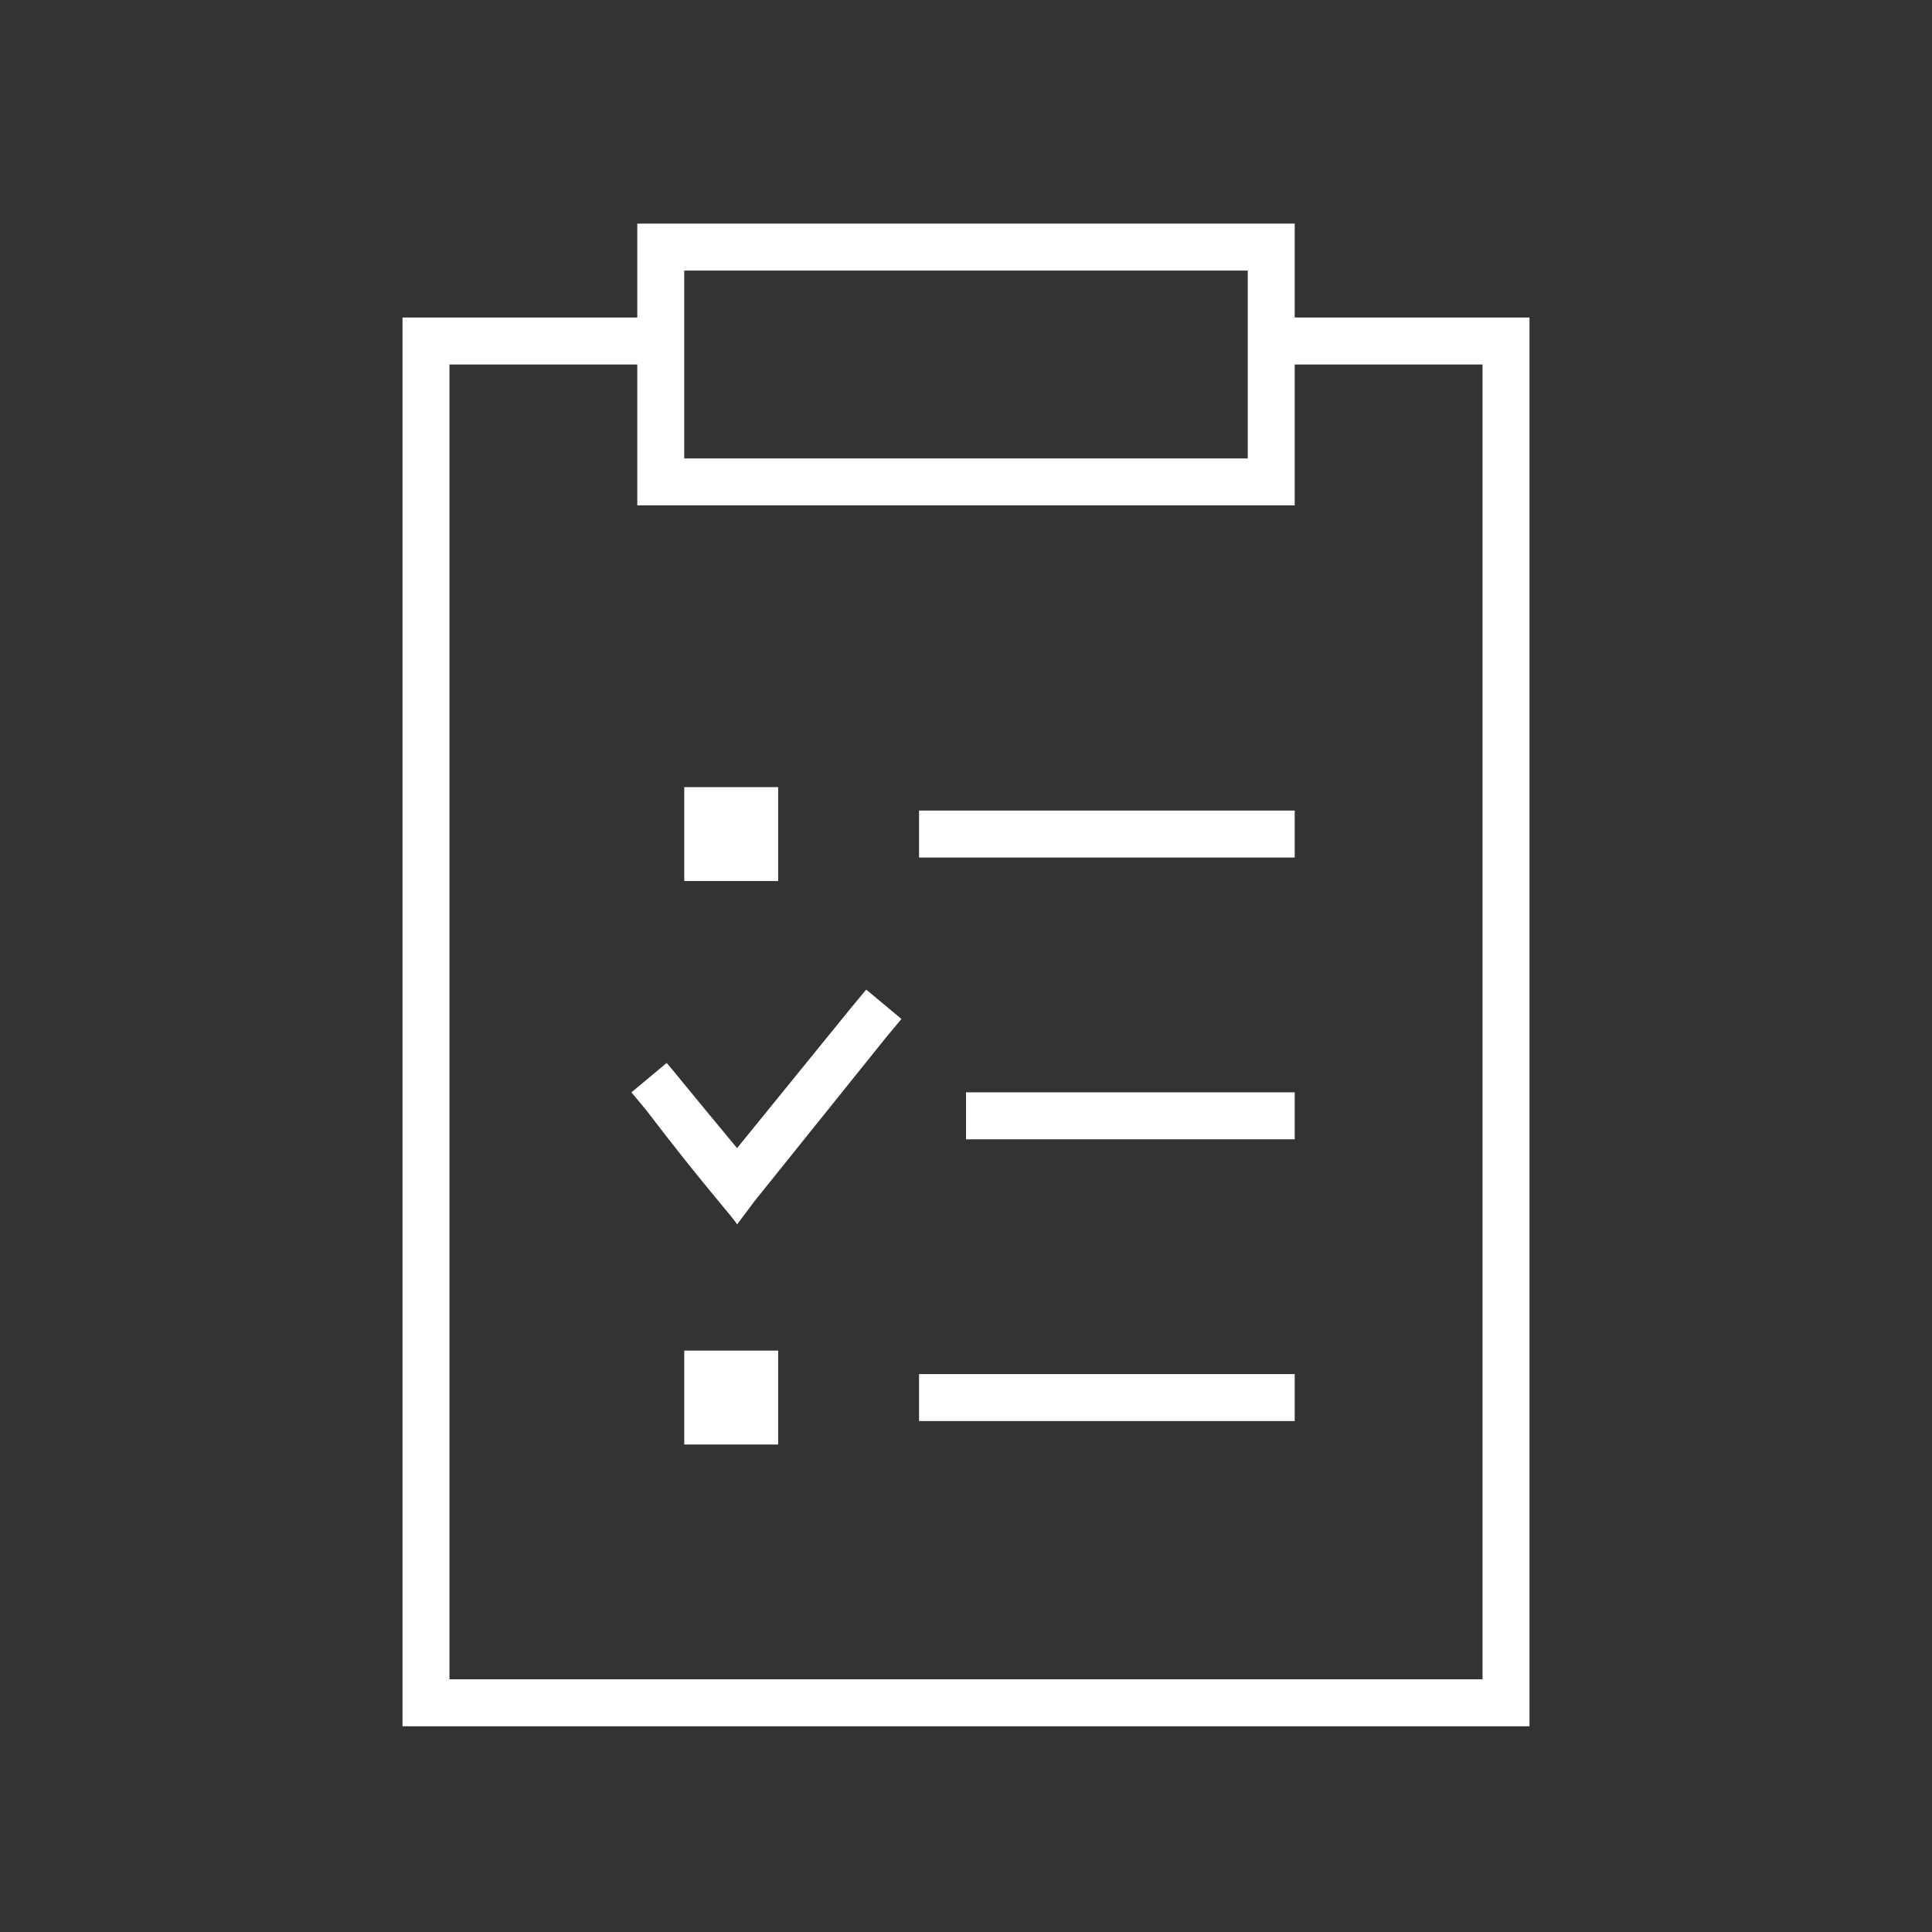 <svg width="108" height="108" viewBox="0 0 108 108" fill="none" xmlns="http://www.w3.org/2000/svg">
<rect x="0" y="0" width="108" height="108" fill="#333333" stroke="none"/>
<path d="M35.625 28.25V20.375H25.125V93.875H82.875V20.375H72.375V28.25H35.625ZM25.125 17.75H35.625V12.5H72.375V17.75H85.5V96.5H22.5V17.75H25.125ZM69.75 15.125H38.25V25.625H69.75V15.125ZM52.688 45.312H72.375V47.938H51.375V45.312H52.688ZM52.688 76.812H72.375V79.438H51.375V76.812H52.688ZM38.25 75.5H43.5V80.75H38.25V75.5ZM43.5 44V49.25H38.25V44H43.5ZM50.391 56.961L49.57 57.945L42.188 67.133L41.203 68.445C41.039 68.117 39.234 66.148 36.117 62.047L35.297 61.062L37.266 59.422C37.43 59.586 38.742 61.227 41.203 64.18L47.602 56.305L48.422 55.32L50.391 56.961ZM55.312 61.062H72.375V63.688H54V61.062H55.312Z" fill="white"/>
</svg>
